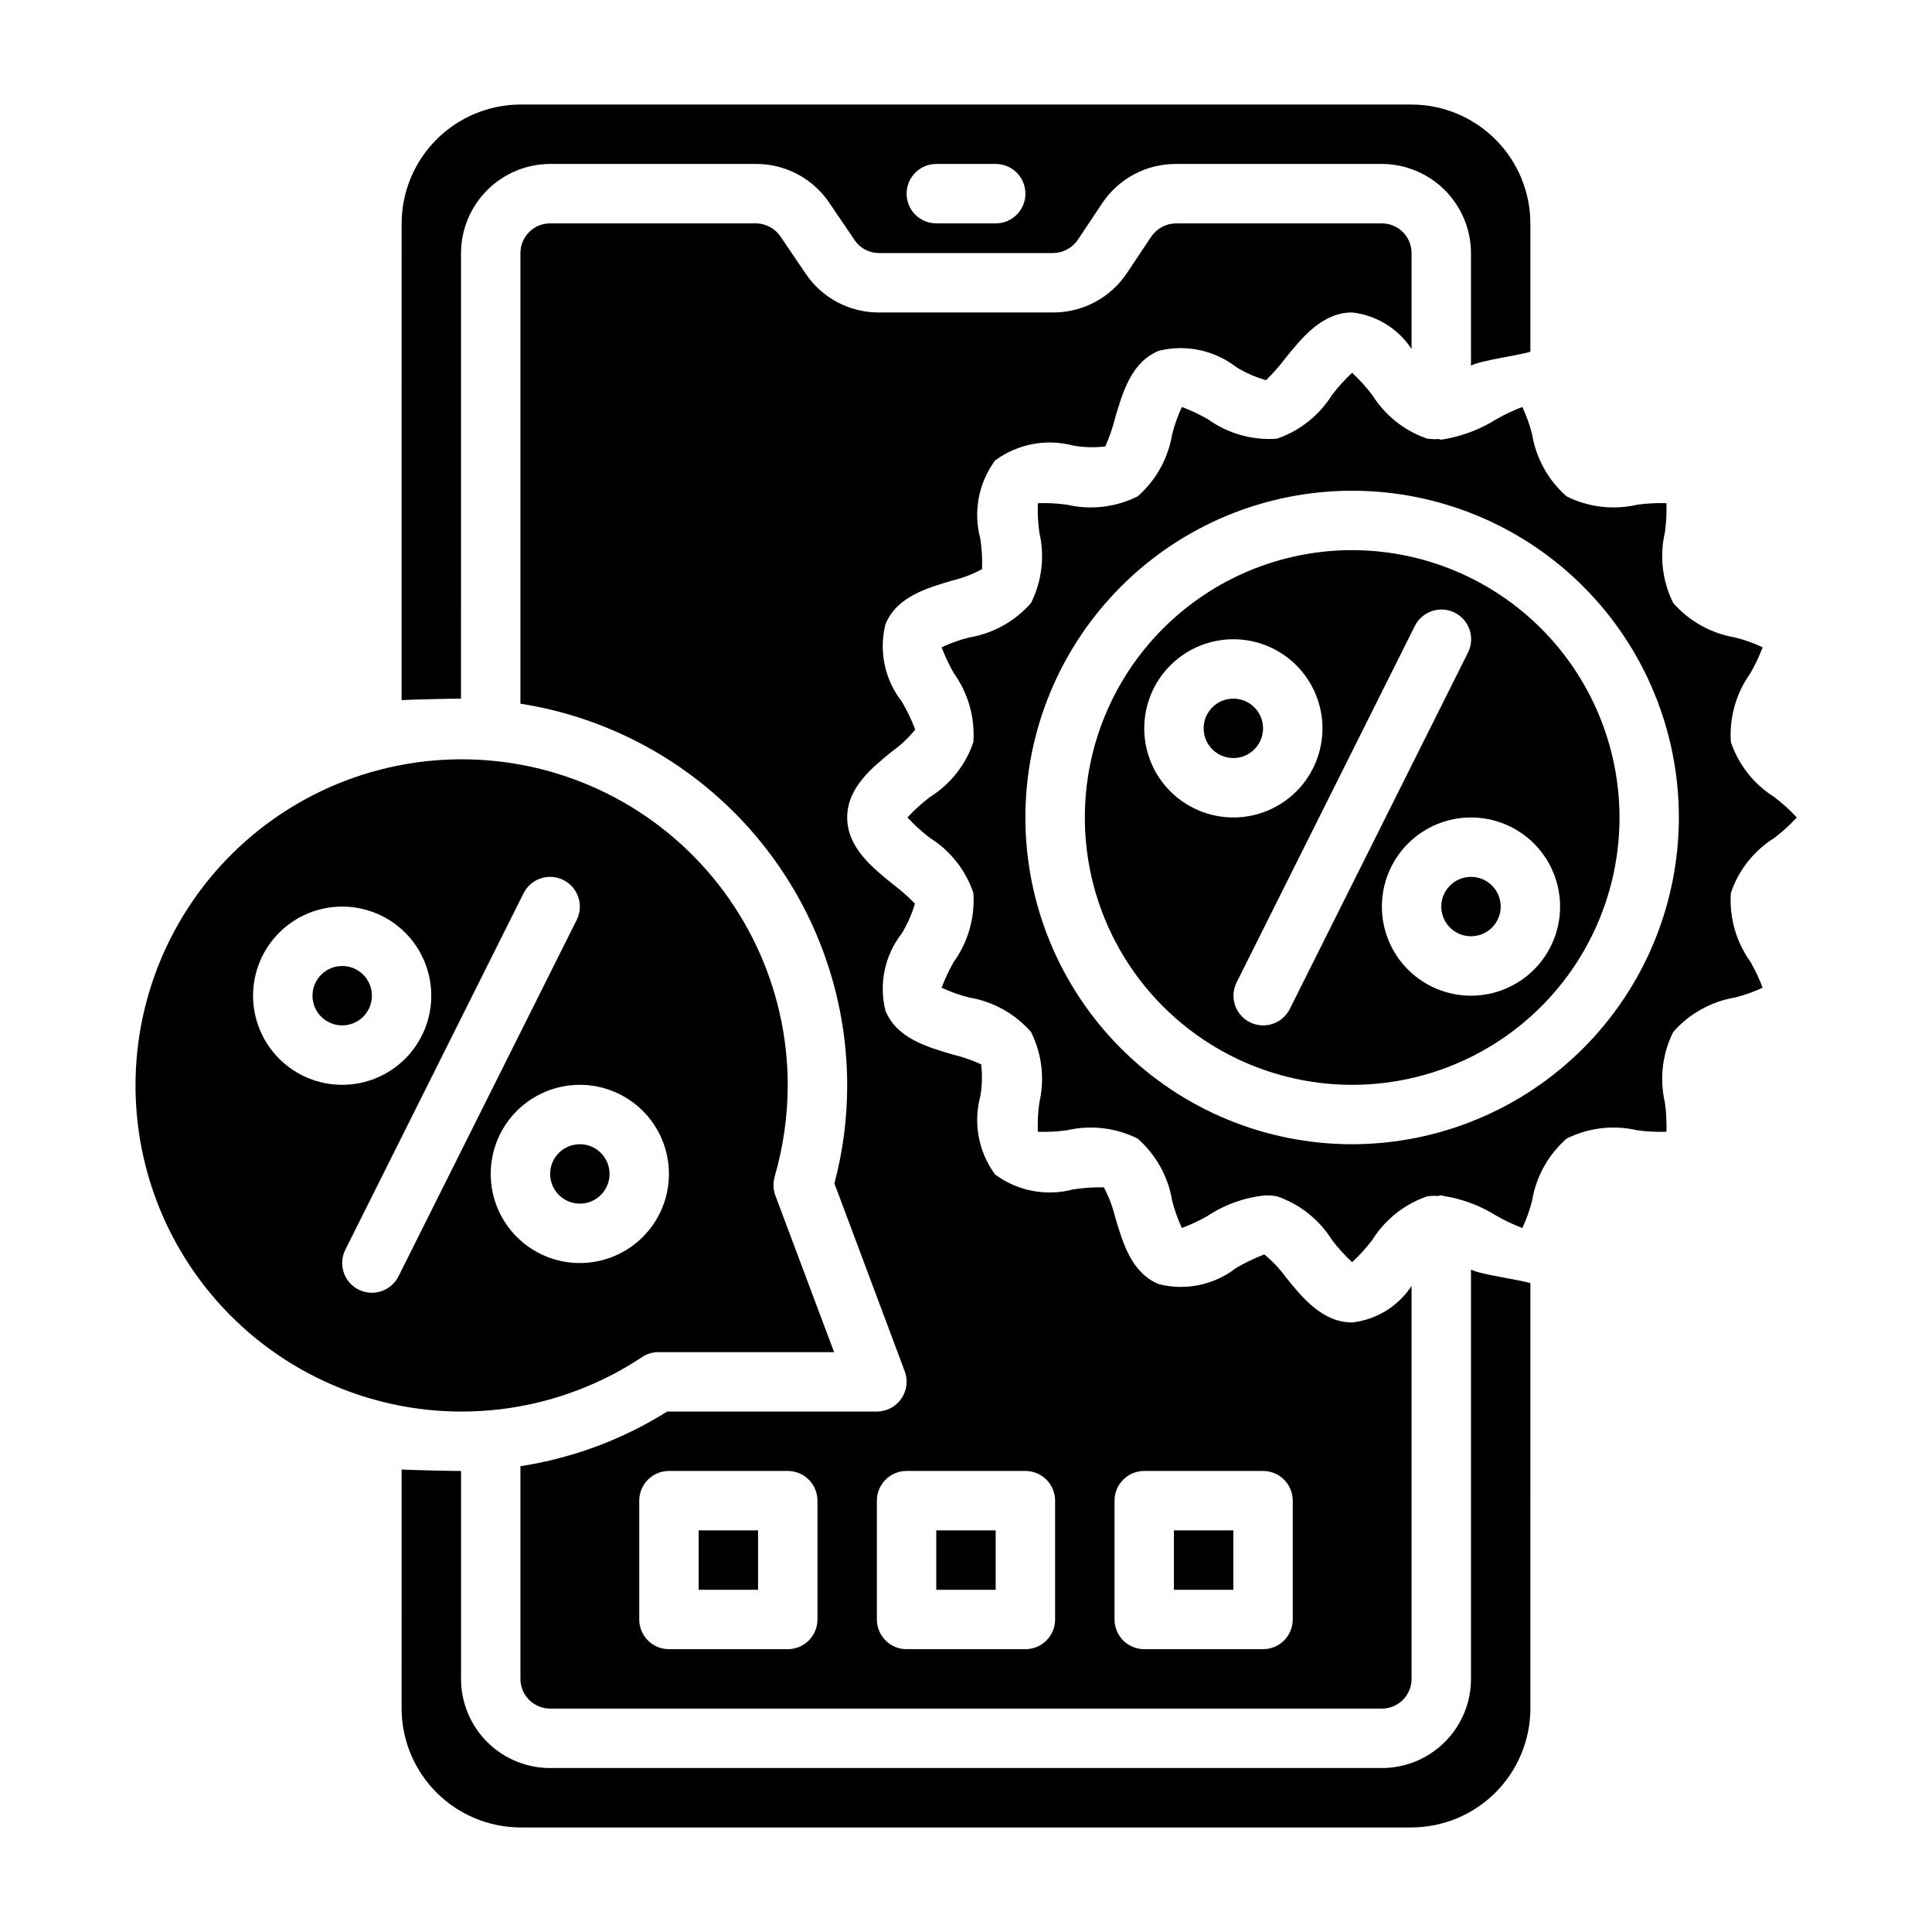 <?xml version="1.0" encoding="UTF-8"?>
<!-- Uploaded to: ICON Repo, www.iconrepo.com, Generator: ICON Repo Mixer Tools -->
<svg fill="#000000" width="800px" height="800px" version="1.1" viewBox="144 144 512 512" xmlns="http://www.w3.org/2000/svg">
 <g>
  <path d="m305.54 455.1c0 4.348-3.523 7.875-7.871 7.875-4.348 0-7.875-3.527-7.875-7.875 0-4.348 3.527-7.871 7.875-7.871 4.348 0 7.871 3.523 7.871 7.871"/>
  <path d="m611.12 405.75c-0.895-2.367-1.973-4.656-3.227-6.852-3.805-5.293-5.644-11.754-5.195-18.262 2.031-6.035 6.094-11.184 11.492-14.562 2.148-1.633 4.152-3.449 5.984-5.434-1.832-1.98-3.836-3.797-5.984-5.43-5.398-3.379-9.461-8.527-11.492-14.562-0.449-6.508 1.391-12.969 5.195-18.266 1.254-2.191 2.332-4.484 3.227-6.848-2.348-1.102-4.801-1.973-7.32-2.598-6.344-1.07-12.129-4.293-16.375-9.133-2.891-5.797-3.672-12.422-2.203-18.734 0.355-2.555 0.488-5.137 0.395-7.715-2.578-0.094-5.16 0.039-7.715 0.395-6.312 1.469-12.938 0.688-18.734-2.203-4.84-4.246-8.062-10.027-9.133-16.375-0.625-2.519-1.492-4.973-2.598-7.32-2.363 0.895-4.652 1.973-6.848 3.227-4.297 2.699-9.086 4.516-14.094 5.352-0.156 0-0.316 0.078-0.551 0.078s-0.551-0.156-0.789-0.156h0.004c-0.945 0.055-1.895 0.027-2.836-0.078-6.066-2.051-11.242-6.141-14.641-11.57-1.605-2.125-3.394-4.102-5.352-5.906-1.957 1.805-3.75 3.781-5.356 5.906-3.398 5.43-8.57 9.52-14.641 11.57-6.508 0.449-12.965-1.391-18.262-5.195-2.195-1.254-4.484-2.332-6.852-3.227-1.102 2.348-1.973 4.801-2.598 7.32-1.066 6.348-4.293 12.129-9.129 16.375-5.801 2.891-12.426 3.672-18.738 2.203-2.555-0.355-5.137-0.488-7.715-0.395-0.09 2.578 0.039 5.16 0.395 7.715 1.469 6.312 0.691 12.938-2.203 18.734-4.246 4.84-10.027 8.062-16.375 9.133-2.519 0.625-4.969 1.496-7.32 2.598 0.895 2.363 1.973 4.656 3.227 6.848 3.809 5.297 5.644 11.758 5.195 18.266-2.031 6.035-6.094 11.184-11.492 14.562-2.148 1.633-4.152 3.449-5.981 5.43 1.828 1.984 3.832 3.801 5.981 5.434 5.398 3.379 9.461 8.527 11.492 14.562 0.449 6.508-1.387 12.969-5.195 18.262-1.254 2.195-2.332 4.484-3.227 6.852 2.352 1.102 4.801 1.973 7.32 2.598 6.348 1.07 12.129 4.293 16.375 9.129 2.894 5.801 3.672 12.426 2.203 18.738-0.355 2.555-0.484 5.137-0.395 7.715 2.578 0.09 5.16-0.039 7.715-0.395 6.312-1.469 12.938-0.691 18.738 2.203 4.836 4.246 8.062 10.027 9.129 16.375 0.625 2.519 1.496 4.973 2.598 7.32 2.367-0.895 4.656-1.973 6.852-3.227 4.617-3.051 9.918-4.918 15.43-5.434 0.949 0 1.895 0.082 2.832 0.238 6.07 2.051 11.242 6.141 14.641 11.57 1.605 2.125 3.398 4.102 5.356 5.906 1.957-1.805 3.746-3.781 5.352-5.906 3.398-5.43 8.574-9.52 14.641-11.57 0.941-0.105 1.891-0.133 2.836-0.078 0.234 0 0.473-0.156 0.789-0.156l-0.004-0.004c0.195 0.004 0.387 0.059 0.551 0.16 5.012 0.77 9.809 2.566 14.094 5.273 2.195 1.254 4.484 2.332 6.848 3.227 1.105-2.348 1.973-4.801 2.598-7.32 1.07-6.348 4.293-12.129 9.133-16.375 5.797-2.894 12.422-3.672 18.734-2.203 2.555 0.355 5.137 0.488 7.715 0.395 0.094-2.578-0.039-5.16-0.395-7.715-1.469-6.312-0.688-12.938 2.203-18.738 4.246-4.836 10.031-8.059 16.375-9.129 2.519-0.625 4.973-1.496 7.32-2.598zm-108.79 41.484c-22.969 0-44.992-9.121-61.23-25.363-16.238-16.238-25.363-38.262-25.363-61.23 0-22.965 9.125-44.988 25.363-61.227 16.238-16.242 38.262-25.363 61.23-25.363 22.965 0 44.988 9.121 61.23 25.363 16.238 16.238 25.359 38.262 25.359 61.227-0.027 22.961-9.156 44.969-25.391 61.203-16.234 16.23-38.242 25.363-61.199 25.391z"/>
  <path d="m549.57 484.07c-2.754-0.945-13.227-2.281-15.742-3.621v108.48c0 6.266-2.488 12.273-6.918 16.699-4.43 4.43-10.438 6.918-16.699 6.918h-220.42c-6.262 0-12.27-2.488-16.699-6.918-4.426-4.426-6.914-10.434-6.914-16.699v-55.102c-2.676 0-13.145-0.234-15.742-0.395l-0.004 63.371c0.023 8.344 3.352 16.336 9.25 22.234 5.898 5.902 13.895 9.227 22.238 9.254h236.16c8.344-0.027 16.34-3.352 22.238-9.254 5.898-5.898 9.227-13.891 9.25-22.234z"/>
  <path d="m314.11 503.67c1.273-0.875 2.785-1.34 4.332-1.336h46.602l-15.586-41.562v-0.004c-0.566-1.598-0.621-3.328-0.16-4.957 2.285-7.906 3.453-16.098 3.465-24.324-0.047-25.852-11.668-50.324-31.668-66.703-19.996-16.379-46.277-22.945-71.633-17.898-25.352 5.047-47.113 21.18-59.316 43.969-12.203 22.789-13.562 49.844-3.711 73.742 9.855 23.898 29.891 42.133 54.609 49.695 24.719 7.566 51.527 3.668 73.066-10.621zm7.164-48.57c0 6.266-2.488 12.27-6.918 16.699-4.426 4.43-10.434 6.918-16.695 6.918-6.266 0-12.273-2.488-16.699-6.918-4.43-4.43-6.918-10.434-6.918-16.699 0-6.262 2.488-12.27 6.918-16.699 4.426-4.426 10.434-6.914 16.699-6.914 6.262 0 12.27 2.488 16.695 6.914 4.43 4.43 6.918 10.438 6.918 16.699zm-110.21-47.23c0-6.266 2.488-12.27 6.918-16.699 4.426-4.43 10.434-6.918 16.699-6.918 6.262 0 12.27 2.488 16.699 6.918 4.426 4.43 6.914 10.434 6.914 16.699 0 6.262-2.488 12.27-6.914 16.699-4.43 4.43-10.438 6.918-16.699 6.918-6.266 0-12.273-2.488-16.699-6.918-4.43-4.43-6.918-10.438-6.918-16.699zm31.488 78.719c-2.727 0-5.262-1.414-6.691-3.734-1.434-2.32-1.566-5.215-0.348-7.656l47.23-94.465h0.004c1.941-3.891 6.672-5.469 10.562-3.523 3.891 1.941 5.469 6.672 3.527 10.562l-47.23 94.465c-1.336 2.672-4.07 4.356-7.055 4.352z"/>
  <path d="m242.56 407.87c0 4.348-3.523 7.871-7.871 7.871s-7.875-3.523-7.875-7.871 3.527-7.871 7.875-7.871 7.871 3.523 7.871 7.871"/>
  <path d="m478.72 337.02c0 4.348-3.523 7.871-7.871 7.871s-7.871-3.523-7.871-7.871c0-4.348 3.523-7.875 7.871-7.875s7.871 3.527 7.871 7.875"/>
  <path d="m541.7 384.25c0 4.348-3.523 7.871-7.871 7.871-4.348 0-7.875-3.523-7.875-7.871s3.527-7.871 7.875-7.871c4.348 0 7.871 3.523 7.871 7.871"/>
  <path d="m502.34 289.79c-18.793 0-36.812 7.465-50.098 20.754-13.289 13.285-20.75 31.305-20.75 50.094 0 18.793 7.461 36.812 20.75 50.098 13.285 13.289 31.305 20.754 50.098 20.754 18.789 0 36.809-7.465 50.098-20.754 13.285-13.285 20.75-31.305 20.75-50.098-0.02-18.781-7.492-36.789-20.773-50.074-13.281-13.281-31.293-20.75-50.074-20.773zm-55.105 47.23v0.004c0-6.266 2.488-12.27 6.918-16.699 4.43-4.43 10.434-6.918 16.699-6.918 6.262 0 12.27 2.488 16.699 6.918 4.43 4.43 6.914 10.434 6.914 16.699 0 6.262-2.484 12.27-6.914 16.699-4.43 4.426-10.438 6.914-16.699 6.914-6.266 0-12.27-2.488-16.699-6.914-4.43-4.43-6.918-10.438-6.918-16.699zm38.574 74.367v0.004c-1.945 3.891-6.676 5.469-10.566 3.523-3.891-1.941-5.469-6.672-3.527-10.562l47.23-94.465h0.004c1.941-3.891 6.672-5.469 10.562-3.527 3.891 1.945 5.473 6.676 3.527 10.566zm48.02-3.516c-6.266 0-12.273-2.488-16.699-6.918-4.43-4.43-6.918-10.434-6.918-16.699 0-6.262 2.488-12.27 6.918-16.699 4.426-4.43 10.434-6.918 16.699-6.918 6.262 0 12.27 2.488 16.699 6.918 4.426 4.43 6.914 10.438 6.914 16.699 0 6.266-2.488 12.27-6.914 16.699-4.43 4.43-10.438 6.918-16.699 6.918z"/>
  <path d="m428.42 262.08c2.805 0.496 5.672 0.574 8.5 0.234 1.078-2.441 1.949-4.969 2.598-7.559 2.047-6.926 4.328-14.801 11.57-17.789h0.004c7.148-1.773 14.719-0.18 20.543 4.328 2.457 1.508 5.106 2.676 7.875 3.465 1.879-1.832 3.613-3.805 5.195-5.902 4.328-5.356 9.68-12.047 17.633-12.047 6.426 0.723 12.199 4.273 15.742 9.684v-25.426c0-2.09-0.828-4.09-2.305-5.566-1.477-1.477-3.481-2.305-5.566-2.305h-54.555c-2.609 0.027-5.043 1.316-6.531 3.461l-6.453 9.684h-0.004c-4.359 6.562-11.723 10.496-19.602 10.469h-46.129c-7.898 0.031-15.273-3.938-19.602-10.547l-6.453-9.523c-1.457-2.191-3.906-3.519-6.535-3.543h-54.555c-4.348 0-7.871 3.523-7.871 7.871v119.42c24.098 3.766 46.059 16.008 61.934 34.523 15.871 18.512 24.617 42.086 24.66 66.477 0.02 8.82-1.121 17.605-3.387 26.133l18.656 49.828v0.004c0.887 2.418 0.535 5.121-0.938 7.234-1.473 2.117-3.883 3.383-6.461 3.391h-55.578c-11.84 7.426-25.074 12.355-38.887 14.484v56.363c0 2.09 0.828 4.09 2.305 5.566 1.477 1.477 3.481 2.309 5.566 2.309h220.42c2.086 0 4.09-0.832 5.566-2.309 1.477-1.477 2.305-3.477 2.305-5.566v-104.14c-3.543 5.41-9.316 8.961-15.742 9.68-7.949 0-13.305-6.691-17.633-12.043-1.609-2.242-3.516-4.258-5.668-5.981-2.559 0.984-5.031 2.168-7.402 3.539-5.809 4.547-13.395 6.144-20.543 4.332-7.242-2.992-9.523-10.863-11.57-17.789l-0.004-0.004c-0.672-2.734-1.676-5.379-2.992-7.871-2.711-0.039-5.422 0.148-8.105 0.551-7.141 1.902-14.762 0.453-20.703-3.934-4.391-5.945-5.84-13.562-3.938-20.703 0.5-2.809 0.578-5.672 0.234-8.504-2.426-1.113-4.957-1.984-7.555-2.598-6.926-2.047-14.801-4.328-17.789-11.57h-0.004c-1.812-7.152-0.215-14.738 4.332-20.547 1.492-2.461 2.656-5.109 3.461-7.871-1.832-1.883-3.805-3.617-5.902-5.195-5.352-4.332-12.043-9.684-12.043-17.637 0-7.949 6.691-13.305 12.043-17.633 2.246-1.605 4.258-3.512 5.984-5.668-0.969-2.562-2.156-5.035-3.543-7.398-4.547-5.809-6.144-13.395-4.332-20.547 2.992-7.242 10.863-9.523 17.789-11.57h0.004c2.715-0.656 5.336-1.66 7.793-2.992 0.113-2.711-0.047-5.43-0.473-8.109-1.902-7.141-0.453-14.758 3.938-20.703 5.941-4.387 13.562-5.836 20.703-3.934zm10.941 279.61c0-4.348 3.523-7.871 7.871-7.871h31.488c2.086 0 4.09 0.828 5.566 2.305 1.477 1.477 2.305 3.477 2.305 5.566v31.488c0 2.086-0.828 4.09-2.305 5.566-1.477 1.477-3.481 2.305-5.566 2.305h-31.488c-4.348 0-7.871-3.523-7.871-7.871zm-78.723 31.488c0 2.086-0.828 4.09-2.305 5.566-1.477 1.477-3.477 2.305-5.566 2.305h-31.488c-4.348 0-7.871-3.523-7.871-7.871v-31.488c0-4.348 3.523-7.871 7.871-7.871h31.488c2.09 0 4.09 0.828 5.566 2.305 1.477 1.477 2.305 3.477 2.305 5.566zm55.105-39.359c2.09 0 4.09 0.828 5.566 2.305 1.477 1.477 2.305 3.477 2.305 5.566v31.488c0 2.086-0.828 4.09-2.305 5.566-1.477 1.477-3.477 2.305-5.566 2.305h-31.488c-4.348 0-7.871-3.523-7.871-7.871v-31.488c0-4.348 3.523-7.871 7.871-7.871z"/>
  <path d="m250.43 329.54c2.598-0.156 13.066-0.395 15.742-0.395l0.004-118.08c0.016-6.258 2.512-12.254 6.938-16.68 4.422-4.426 10.418-6.918 16.676-6.938h54.555c7.898-0.027 15.273 3.941 19.602 10.551l6.535 9.645-0.004-0.004c1.453 2.141 3.871 3.422 6.457 3.426h46.129c2.613-0.027 5.047-1.32 6.535-3.465l6.453-9.684c4.359-6.562 11.727-10.496 19.602-10.469h54.555c6.258 0.02 12.254 2.512 16.68 6.938 4.422 4.426 6.918 10.422 6.938 16.68v29.836c2.519-1.418 12.988-2.754 15.742-3.699v-34.008c-0.023-8.344-3.352-16.34-9.25-22.238-5.898-5.902-13.895-9.227-22.238-9.25h-236.16c-8.344 0.023-16.34 3.348-22.238 9.25-5.898 5.898-9.227 13.895-9.25 22.238zm141.7-142.09h15.746c4.348 0 7.871 3.523 7.871 7.871 0 4.348-3.523 7.875-7.871 7.875h-15.746c-4.348 0-7.871-3.527-7.871-7.875 0-4.348 3.523-7.871 7.871-7.871z"/>
  <path d="m455.1 549.57h15.742v15.742h-15.742z"/>
  <path d="m392.12 549.57h15.742v15.742h-15.742z"/>
  <path d="m329.15 549.57h15.742v15.742h-15.742z"/>
 </g>
</svg>